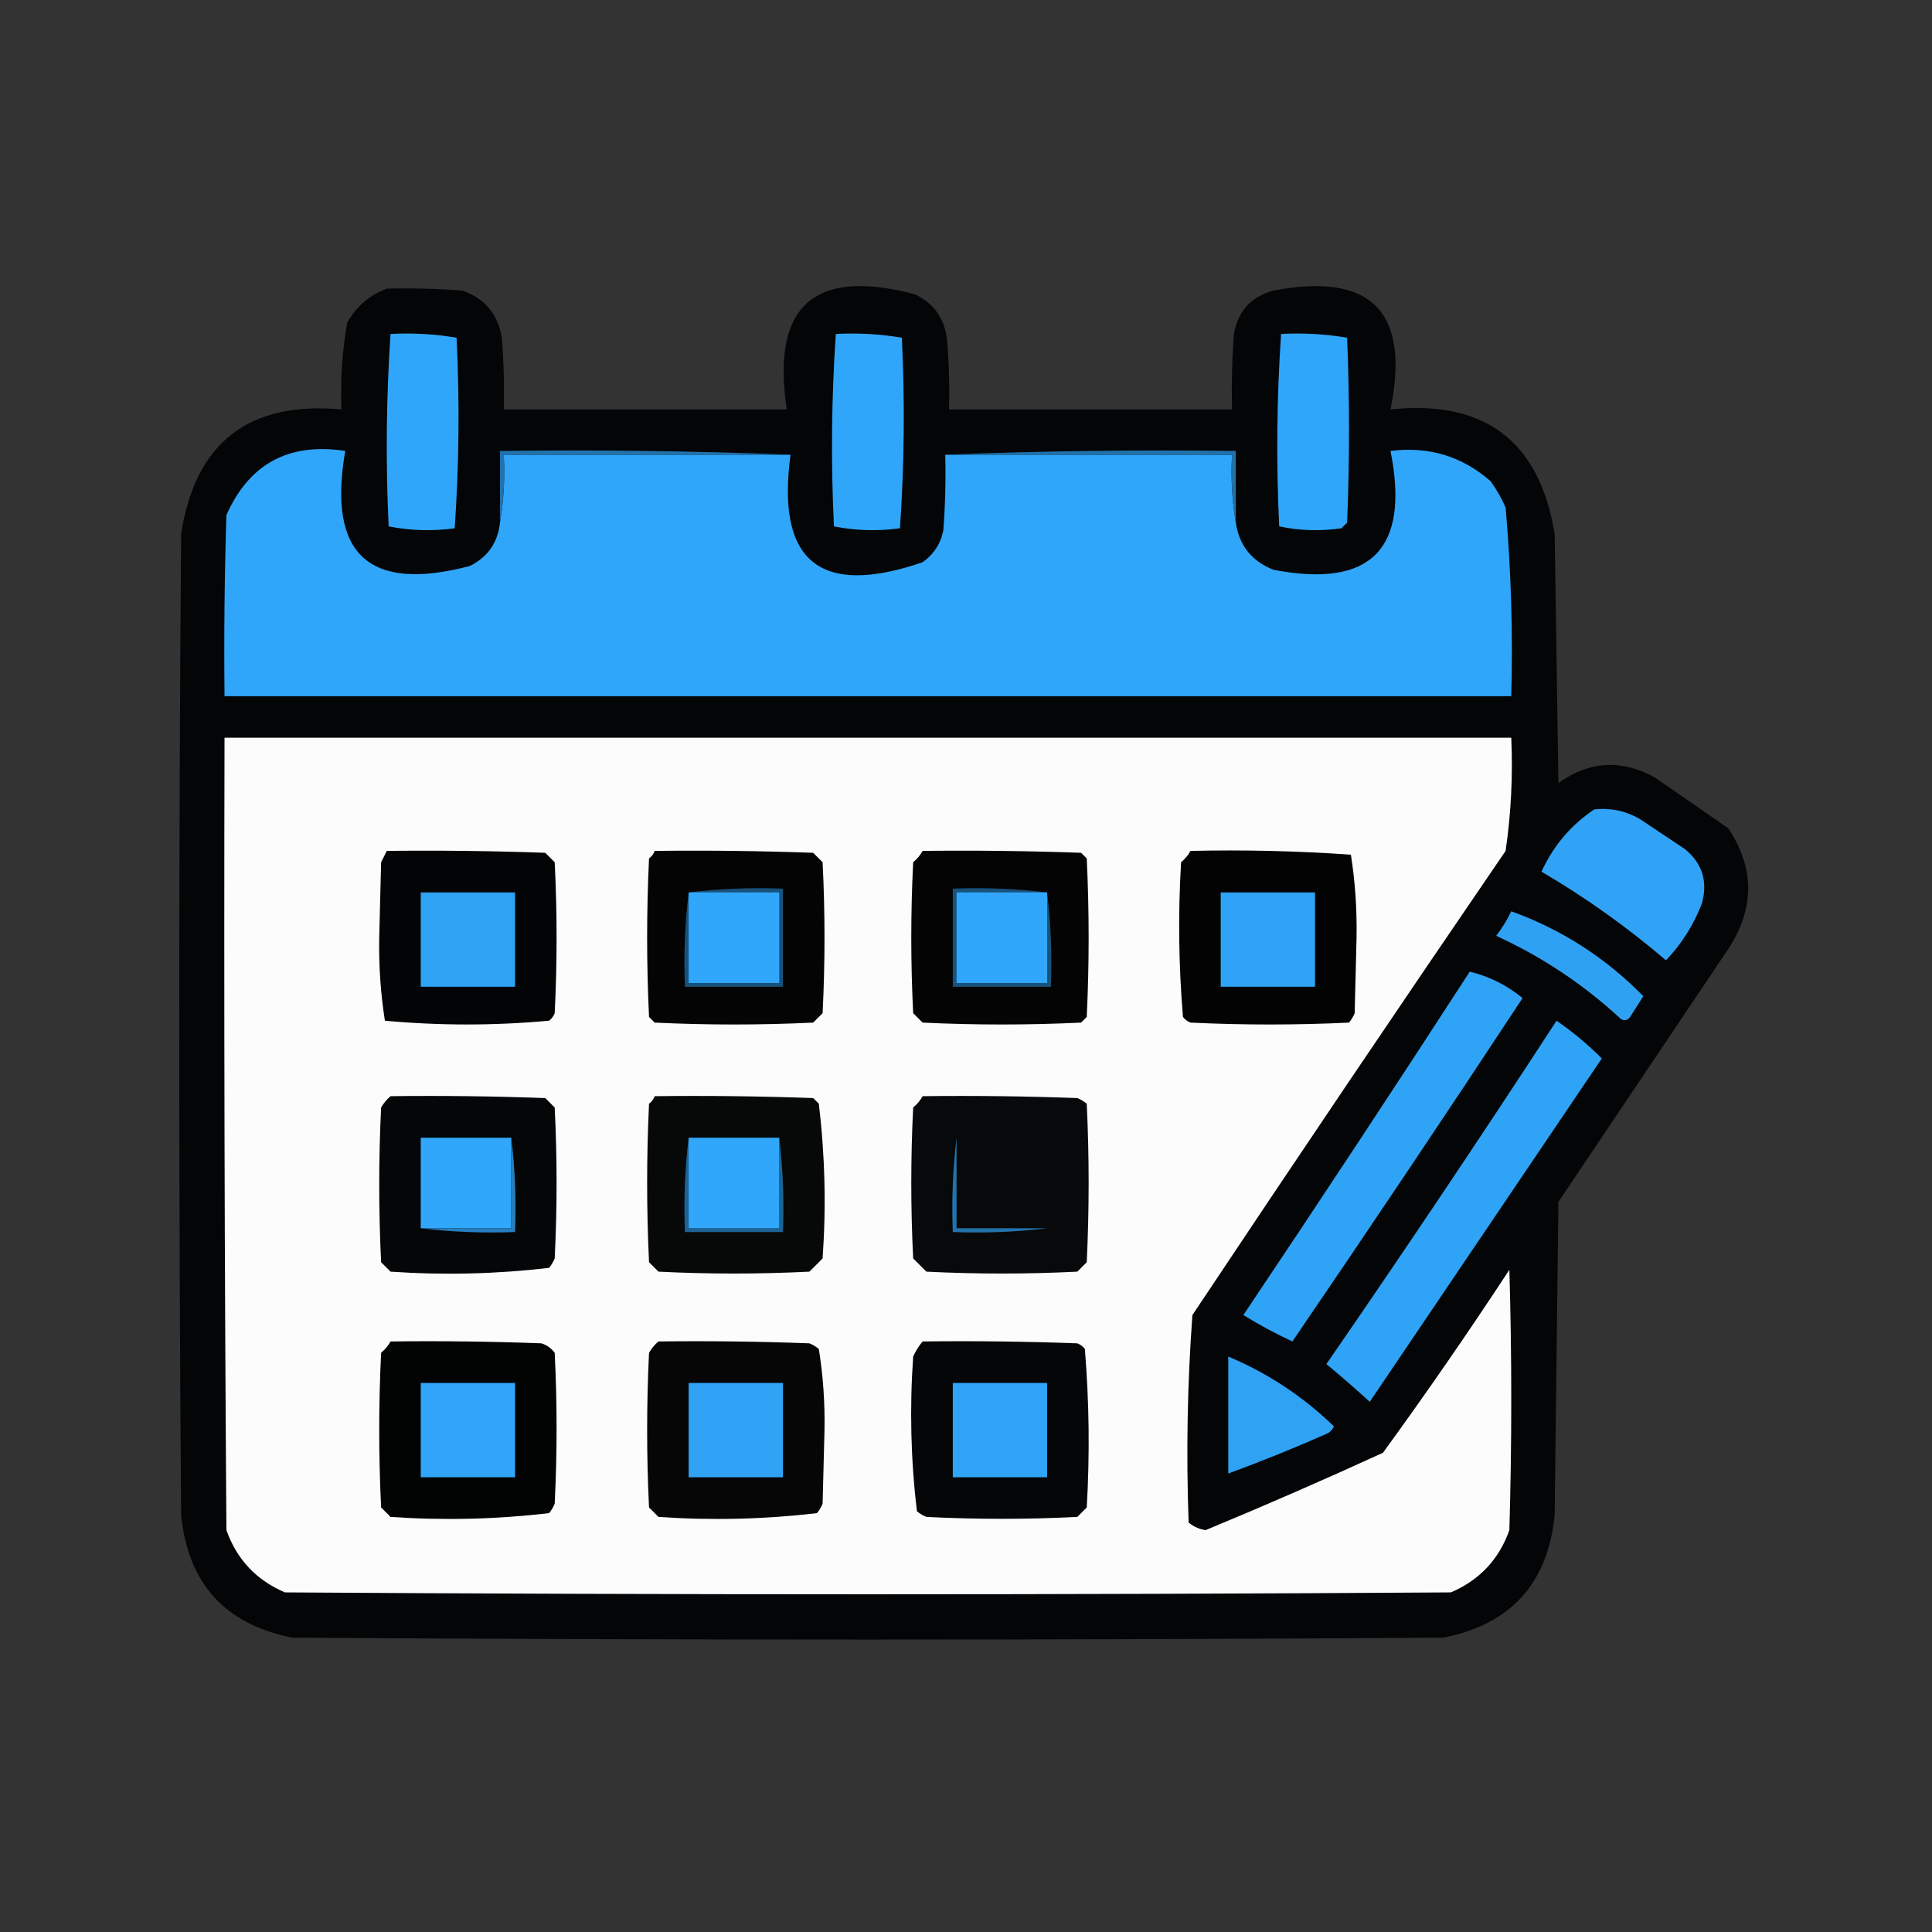 <?xml version="1.0" encoding="UTF-8"?>
<!DOCTYPE svg PUBLIC "-//W3C//DTD SVG 1.1//EN" "http://www.w3.org/Graphics/SVG/1.1/DTD/svg11.dtd">
<svg xmlns="http://www.w3.org/2000/svg" version="1.1" width="512px" height="512px" style="shape-rendering:geometricPrecision; text-rendering:geometricPrecision; image-rendering:optimizeQuality; fill-rule:evenodd; clip-rule:evenodd" xmlns:xlink="http://www.w3.org/1999/xlink">
<rect width="100%" height="100%" fill="#333333" stroke="none"/>
<g><path style="opacity:0.963" fill="#030405" d="M 102.5,76.5 C 109.175,76.334 115.842,76.5 122.5,77C 128.456,79.066 131.956,83.232 133,89.5C 133.5,95.825 133.666,102.158 133.5,108.5C 158.5,108.5 183.5,108.5 208.5,108.5C 204.353,81.074 215.686,70.907 242.5,78C 247.694,80.533 250.528,84.7 251,90.5C 251.499,96.491 251.666,102.491 251.5,108.5C 276.5,108.5 301.5,108.5 326.5,108.5C 326.334,101.825 326.5,95.158 327,88.5C 328.062,82.438 331.562,78.605 337.5,77C 363.43,72.097 373.763,82.597 368.5,108.5C 393.497,105.895 407.997,116.895 412,141.5C 412.333,163.5 412.667,185.5 413,207.5C 421.184,201.665 429.684,201.165 438.5,206C 445,210.5 451.5,215 458,219.5C 465.041,230.076 465.041,240.742 458,251.5C 443,273.833 428,296.167 413,318.5C 412.667,346.167 412.333,373.833 412,401.5C 410.202,419.632 400.368,430.465 382.5,434C 280.833,434.667 179.167,434.667 77.5,434C 59.632,430.465 49.798,419.632 48,401.5C 47.333,314.833 47.333,228.167 48,141.5C 51.746,117.268 65.912,106.268 90.5,108.5C 90.189,100.772 90.689,93.105 92,85.5C 94.489,81.168 97.989,78.168 102.5,76.5 Z"/></g>
<g><path style="opacity:1" fill="#30a6fa" d="M 103.5,88.5 C 109.425,88.192 115.259,88.525 121,89.5C 121.825,106.407 121.658,123.241 120.5,140C 114.584,140.807 108.75,140.641 103,139.5C 102.182,122.426 102.349,105.426 103.5,88.5 Z"/></g>
<g><path style="opacity:1" fill="#30a6fa" d="M 221.5,88.5 C 227.425,88.192 233.259,88.525 239,89.5C 239.825,106.407 239.658,123.241 238.5,140C 232.584,140.807 226.75,140.641 221,139.5C 220.182,122.426 220.349,105.426 221.5,88.5 Z"/></g>
<g><path style="opacity:1" fill="#30a6fa" d="M 339.5,88.5 C 345.425,88.192 351.259,88.525 357,89.5C 357.667,105.833 357.667,122.167 357,138.5C 356.5,139 356,139.5 355.5,140C 349.916,140.806 344.416,140.639 339,139.5C 338.182,122.426 338.349,105.426 339.5,88.5 Z"/></g>
<g><path style="opacity:1" fill="#30a6fa" d="M 132.5,138.5 C 133.49,132.69 133.823,126.69 133.5,120.5C 158.833,120.5 184.167,120.5 209.5,120.5C 205.661,148.819 217.328,158.319 244.5,149C 247.467,146.9 249.3,144.066 250,140.5C 250.5,133.842 250.666,127.175 250.5,120.5C 275.833,120.5 301.167,120.5 326.5,120.5C 326.177,126.69 326.51,132.69 327.5,138.5C 328.409,144.579 331.743,148.746 337.5,151C 363.349,155.983 373.683,145.483 368.5,119.5C 378.617,118.233 387.451,120.9 395,127.5C 396.586,129.67 397.92,132.004 399,134.5C 400.456,151.097 400.956,167.763 400.5,184.5C 286.833,184.5 173.167,184.5 59.5,184.5C 59.333,168.497 59.5,152.497 60,136.5C 66.048,122.889 76.548,117.222 91.5,119.5C 86.721,146.891 97.721,157.057 124.5,150C 129.267,147.633 131.934,143.8 132.5,138.5 Z"/></g>
<g><path style="opacity:1" fill="#2171aa" d="M 250.5,120.5 C 275.995,119.502 301.661,119.169 327.5,119.5C 327.5,125.833 327.5,132.167 327.5,138.5C 326.51,132.69 326.177,126.69 326.5,120.5C 301.167,120.5 275.833,120.5 250.5,120.5 Z"/></g>
<g><path style="opacity:1" fill="#2272ac" d="M 209.5,120.5 C 184.167,120.5 158.833,120.5 133.5,120.5C 133.823,126.69 133.49,132.69 132.5,138.5C 132.5,132.167 132.5,125.833 132.5,119.5C 158.339,119.169 184.005,119.502 209.5,120.5 Z"/></g>
<g><path style="opacity:1" fill="#fcfcfc" d="M 59.5,195.5 C 173.167,195.5 286.833,195.5 400.5,195.5C 400.949,205.605 400.449,215.605 399,225.5C 371.086,266.327 343.419,307.327 316,348.5C 314.658,366.817 314.325,385.15 315,403.5C 316.313,404.573 317.813,405.24 319.5,405.5C 335.285,398.96 350.952,392.126 366.5,385C 378.057,369.109 389.223,352.942 400,336.5C 400.667,359.5 400.667,382.5 400,405.5C 397.256,413.245 392.089,418.745 384.5,422C 281.5,422.667 178.5,422.667 75.5,422C 67.911,418.745 62.744,413.245 60,405.5C 59.5,335.501 59.333,265.501 59.5,195.5 Z"/></g>
<g><path style="opacity:1" fill="#30a3f6" d="M 422.5,214.5 C 426.792,214.035 430.792,214.868 434.5,217C 438.5,219.667 442.5,222.333 446.5,225C 451.153,228.788 452.653,233.622 451,239.5C 448.787,245.191 445.62,250.191 441.5,254.5C 431.176,245.67 420.176,237.837 408.5,231C 411.669,224.118 416.336,218.618 422.5,214.5 Z"/></g>
<g><path style="opacity:1" fill="#030405" d="M 102.5,225.5 C 116.504,225.333 130.504,225.5 144.5,226C 145.333,226.833 146.167,227.667 147,228.5C 147.667,241.833 147.667,255.167 147,268.5C 146.692,269.308 146.192,269.975 145.5,270.5C 130.97,271.827 116.47,271.827 102,270.5C 100.867,263.267 100.367,255.934 100.5,248.5C 100.667,241.833 100.833,235.167 101,228.5C 101.513,227.473 102.013,226.473 102.5,225.5 Z"/></g>
<g><path style="opacity:1" fill="#040404" d="M 173.5,225.5 C 187.504,225.333 201.504,225.5 215.5,226C 216.333,226.833 217.167,227.667 218,228.5C 218.667,241.833 218.667,255.167 218,268.5C 217.167,269.333 216.333,270.167 215.5,271C 201.5,271.667 187.5,271.667 173.5,271C 173,270.5 172.5,270 172,269.5C 171.333,255.5 171.333,241.5 172,227.5C 172.717,226.956 173.217,226.289 173.5,225.5 Z"/></g>
<g><path style="opacity:1" fill="#040404" d="M 244.5,225.5 C 258.504,225.333 272.504,225.5 286.5,226C 287,226.5 287.5,227 288,227.5C 288.667,241.5 288.667,255.5 288,269.5C 287.5,270 287,270.5 286.5,271C 272.5,271.667 258.5,271.667 244.5,271C 243.667,270.167 242.833,269.333 242,268.5C 241.333,255.167 241.333,241.833 242,228.5C 243.045,227.627 243.878,226.627 244.5,225.5 Z"/></g>
<g><path style="opacity:1" fill="#030304" d="M 315.5,225.5 C 329.745,225.176 343.912,225.51 358,226.5C 359.133,233.733 359.633,241.066 359.5,248.5C 359.333,255.167 359.167,261.833 359,268.5C 358.626,269.416 358.126,270.25 357.5,271C 343.5,271.667 329.5,271.667 315.5,271C 314.692,270.692 314.025,270.192 313.5,269.5C 312.352,255.879 312.185,242.212 313,228.5C 314.045,227.627 314.878,226.627 315.5,225.5 Z"/></g>
<g><path style="opacity:1" fill="#2fa2f4" d="M 111.5,236.5 C 119.833,236.5 128.167,236.5 136.5,236.5C 136.5,244.833 136.5,253.167 136.5,261.5C 128.167,261.5 119.833,261.5 111.5,261.5C 111.5,253.167 111.5,244.833 111.5,236.5 Z"/></g>
<g><path style="opacity:1" fill="#2fa3f5" d="M 323.5,236.5 C 331.833,236.5 340.167,236.5 348.5,236.5C 348.5,244.833 348.5,253.167 348.5,261.5C 340.167,261.5 331.833,261.5 323.5,261.5C 323.5,253.167 323.5,244.833 323.5,236.5 Z"/></g>
<g><path style="opacity:1" fill="#2fa1f2" d="M 400.5,241.5 C 413.817,246.295 425.484,253.795 435.5,264C 434.333,265.833 433.167,267.667 432,269.5C 431.282,270.451 430.449,270.617 429.5,270C 419.704,260.93 408.704,253.597 396.5,248C 398.085,245.931 399.419,243.764 400.5,241.5 Z"/></g>
<g><path style="opacity:1" fill="#2fa3f5" d="M 389.5,257.5 C 394.691,258.762 399.358,261.096 403.5,264.5C 383.415,295.006 363.081,325.339 342.5,355.5C 338.007,353.421 333.674,351.088 329.5,348.5C 349.769,318.281 369.769,287.948 389.5,257.5 Z"/></g>
<g><path style="opacity:1" fill="#18527b" d="M 182.5,236.5 C 190.65,235.507 198.983,235.174 207.5,235.5C 207.5,244.167 207.5,252.833 207.5,261.5C 198.833,261.5 190.167,261.5 181.5,261.5C 181.174,252.983 181.507,244.65 182.5,236.5 Z"/></g>
<g><path style="opacity:1" fill="#31a7fb" d="M 182.5,236.5 C 190.5,236.5 198.5,236.5 206.5,236.5C 206.5,244.5 206.5,252.5 206.5,260.5C 198.5,260.5 190.5,260.5 182.5,260.5C 182.5,252.5 182.5,244.5 182.5,236.5 Z"/></g>
<g><path style="opacity:1" fill="#18527b" d="M 277.5,236.5 C 278.493,244.65 278.826,252.983 278.5,261.5C 269.833,261.5 261.167,261.5 252.5,261.5C 252.5,252.833 252.5,244.167 252.5,235.5C 261.017,235.174 269.35,235.507 277.5,236.5 Z"/></g>
<g><path style="opacity:1" fill="#31a7fb" d="M 277.5,236.5 C 277.5,244.5 277.5,252.5 277.5,260.5C 269.5,260.5 261.5,260.5 253.5,260.5C 253.5,252.5 253.5,244.5 253.5,236.5C 261.5,236.5 269.5,236.5 277.5,236.5 Z"/></g>
<g><path style="opacity:1" fill="#2fa3f5" d="M 412.5,270.5 C 416.798,273.463 420.798,276.797 424.5,280.5C 404,310.833 383.5,341.167 363,371.5C 359.22,368.039 355.386,364.705 351.5,361.5C 372.251,331.421 392.584,301.088 412.5,270.5 Z"/></g>
<g><path style="opacity:1" fill="#050607" d="M 103.5,290.5 C 117.171,290.333 130.837,290.5 144.5,291C 145.333,291.833 146.167,292.667 147,293.5C 147.667,306.833 147.667,320.167 147,333.5C 146.626,334.416 146.126,335.25 145.5,336C 131.594,337.631 117.594,337.964 103.5,337C 102.667,336.167 101.833,335.333 101,334.5C 100.333,320.833 100.333,307.167 101,293.5C 101.698,292.309 102.531,291.309 103.5,290.5 Z"/></g>
<g><path style="opacity:1" fill="#070808" d="M 173.5,290.5 C 187.504,290.333 201.504,290.5 215.5,291C 216,291.5 216.5,292 217,292.5C 218.63,306.072 218.963,319.739 218,333.5C 216.833,334.667 215.667,335.833 214.5,337C 201.167,337.667 187.833,337.667 174.5,337C 173.667,336.167 172.833,335.333 172,334.5C 171.333,320.5 171.333,306.5 172,292.5C 172.717,291.956 173.217,291.289 173.5,290.5 Z"/></g>
<g><path style="opacity:1" fill="#08090a" d="M 244.5,290.5 C 258.171,290.333 271.837,290.5 285.5,291C 286.416,291.374 287.25,291.874 288,292.5C 288.667,306.5 288.667,320.5 288,334.5C 287.167,335.333 286.333,336.167 285.5,337C 272.167,337.667 258.833,337.667 245.5,337C 244.333,335.833 243.167,334.667 242,333.5C 241.333,320.167 241.333,306.833 242,293.5C 243.045,292.627 243.878,291.627 244.5,290.5 Z"/></g>
<g><path style="opacity:1" fill="#31a7fb" d="M 135.5,301.5 C 135.5,309.5 135.5,317.5 135.5,325.5C 127.5,325.5 119.5,325.5 111.5,325.5C 111.5,317.5 111.5,309.5 111.5,301.5C 119.5,301.5 127.5,301.5 135.5,301.5 Z"/></g>
<g><path style="opacity:1" fill="#31a7fb" d="M 253.5,301.5 C 261.5,301.5 269.5,301.5 277.5,301.5C 277.5,309.5 277.5,317.5 277.5,325.5C 277.5,317.5 277.5,309.5 277.5,301.5C 269.5,301.5 261.5,301.5 253.5,301.5 Z"/></g>
<g><path style="opacity:1" fill="#257fbf" d="M 135.5,301.5 C 136.493,309.65 136.826,317.983 136.5,326.5C 127.983,326.826 119.65,326.493 111.5,325.5C 119.5,325.5 127.5,325.5 135.5,325.5C 135.5,317.5 135.5,309.5 135.5,301.5 Z"/></g>
<g><path style="opacity:1" fill="#1d6496" d="M 182.5,301.5 C 182.5,309.5 182.5,317.5 182.5,325.5C 190.5,325.5 198.5,325.5 206.5,325.5C 206.5,317.5 206.5,309.5 206.5,301.5C 207.493,309.65 207.826,317.983 207.5,326.5C 198.833,326.5 190.167,326.5 181.5,326.5C 181.174,317.983 181.507,309.65 182.5,301.5 Z"/></g>
<g><path style="opacity:1" fill="#31a7fb" d="M 182.5,301.5 C 190.5,301.5 198.5,301.5 206.5,301.5C 206.5,309.5 206.5,317.5 206.5,325.5C 198.5,325.5 190.5,325.5 182.5,325.5C 182.5,317.5 182.5,309.5 182.5,301.5 Z"/></g>
<g><path style="opacity:1" fill="#2273ad" d="M 253.5,301.5 C 253.5,309.5 253.5,317.5 253.5,325.5C 261.5,325.5 269.5,325.5 277.5,325.5C 269.35,326.493 261.017,326.826 252.5,326.5C 252.174,317.983 252.507,309.65 253.5,301.5 Z"/></g>
<g><path style="opacity:1" fill="#020303" d="M 103.5,355.5 C 116.837,355.333 130.171,355.5 143.5,356C 144.931,356.465 146.097,357.299 147,358.5C 147.667,371.833 147.667,385.167 147,398.5C 146.626,399.416 146.126,400.25 145.5,401C 131.594,402.631 117.594,402.964 103.5,402C 102.667,401.167 101.833,400.333 101,399.5C 100.333,385.833 100.333,372.167 101,358.5C 102.045,357.627 102.878,356.627 103.5,355.5 Z"/></g>
<g><path style="opacity:1" fill="#060607" d="M 174.5,355.5 C 187.837,355.333 201.171,355.5 214.5,356C 215.416,356.374 216.25,356.874 217,357.5C 218.132,364.566 218.632,371.733 218.5,379C 218.333,385.5 218.167,392 218,398.5C 217.626,399.416 217.126,400.25 216.5,401C 202.594,402.631 188.594,402.964 174.5,402C 173.667,401.167 172.833,400.333 172,399.5C 171.333,385.833 171.333,372.167 172,358.5C 172.698,357.309 173.531,356.309 174.5,355.5 Z"/></g>
<g><path style="opacity:1" fill="#050607" d="M 244.5,355.5 C 258.171,355.333 271.837,355.5 285.5,356C 286.308,356.308 286.975,356.808 287.5,357.5C 288.649,371.455 288.816,385.455 288,399.5C 287.167,400.333 286.333,401.167 285.5,402C 272.167,402.667 258.833,402.667 245.5,402C 244.584,401.626 243.75,401.126 243,400.5C 241.37,386.928 241.037,373.261 242,359.5C 242.662,358.016 243.496,356.683 244.5,355.5 Z"/></g>
<g><path style="opacity:1" fill="#2fa2f4" d="M 325.5,359.5 C 336.006,363.918 345.34,370.085 353.5,378C 353.095,378.945 352.428,379.612 351.5,380C 342.915,383.796 334.248,387.296 325.5,390.5C 325.5,380.167 325.5,369.833 325.5,359.5 Z"/></g>
<g><path style="opacity:1" fill="#30a5f9" d="M 111.5,366.5 C 119.833,366.5 128.167,366.5 136.5,366.5C 136.5,374.833 136.5,383.167 136.5,391.5C 128.167,391.5 119.833,391.5 111.5,391.5C 111.5,383.167 111.5,374.833 111.5,366.5 Z"/></g>
<g><path style="opacity:1" fill="#30a3f6" d="M 182.5,366.5 C 190.833,366.5 199.167,366.5 207.5,366.5C 207.5,374.833 207.5,383.167 207.5,391.5C 199.167,391.5 190.833,391.5 182.5,391.5C 182.5,383.167 182.5,374.833 182.5,366.5 Z"/></g>
<g><path style="opacity:1" fill="#30a4f7" d="M 252.5,366.5 C 260.833,366.5 269.167,366.5 277.5,366.5C 277.5,374.833 277.5,383.167 277.5,391.5C 269.167,391.5 260.833,391.5 252.5,391.5C 252.5,383.167 252.5,374.833 252.5,366.5 Z"/></g>
</svg>
